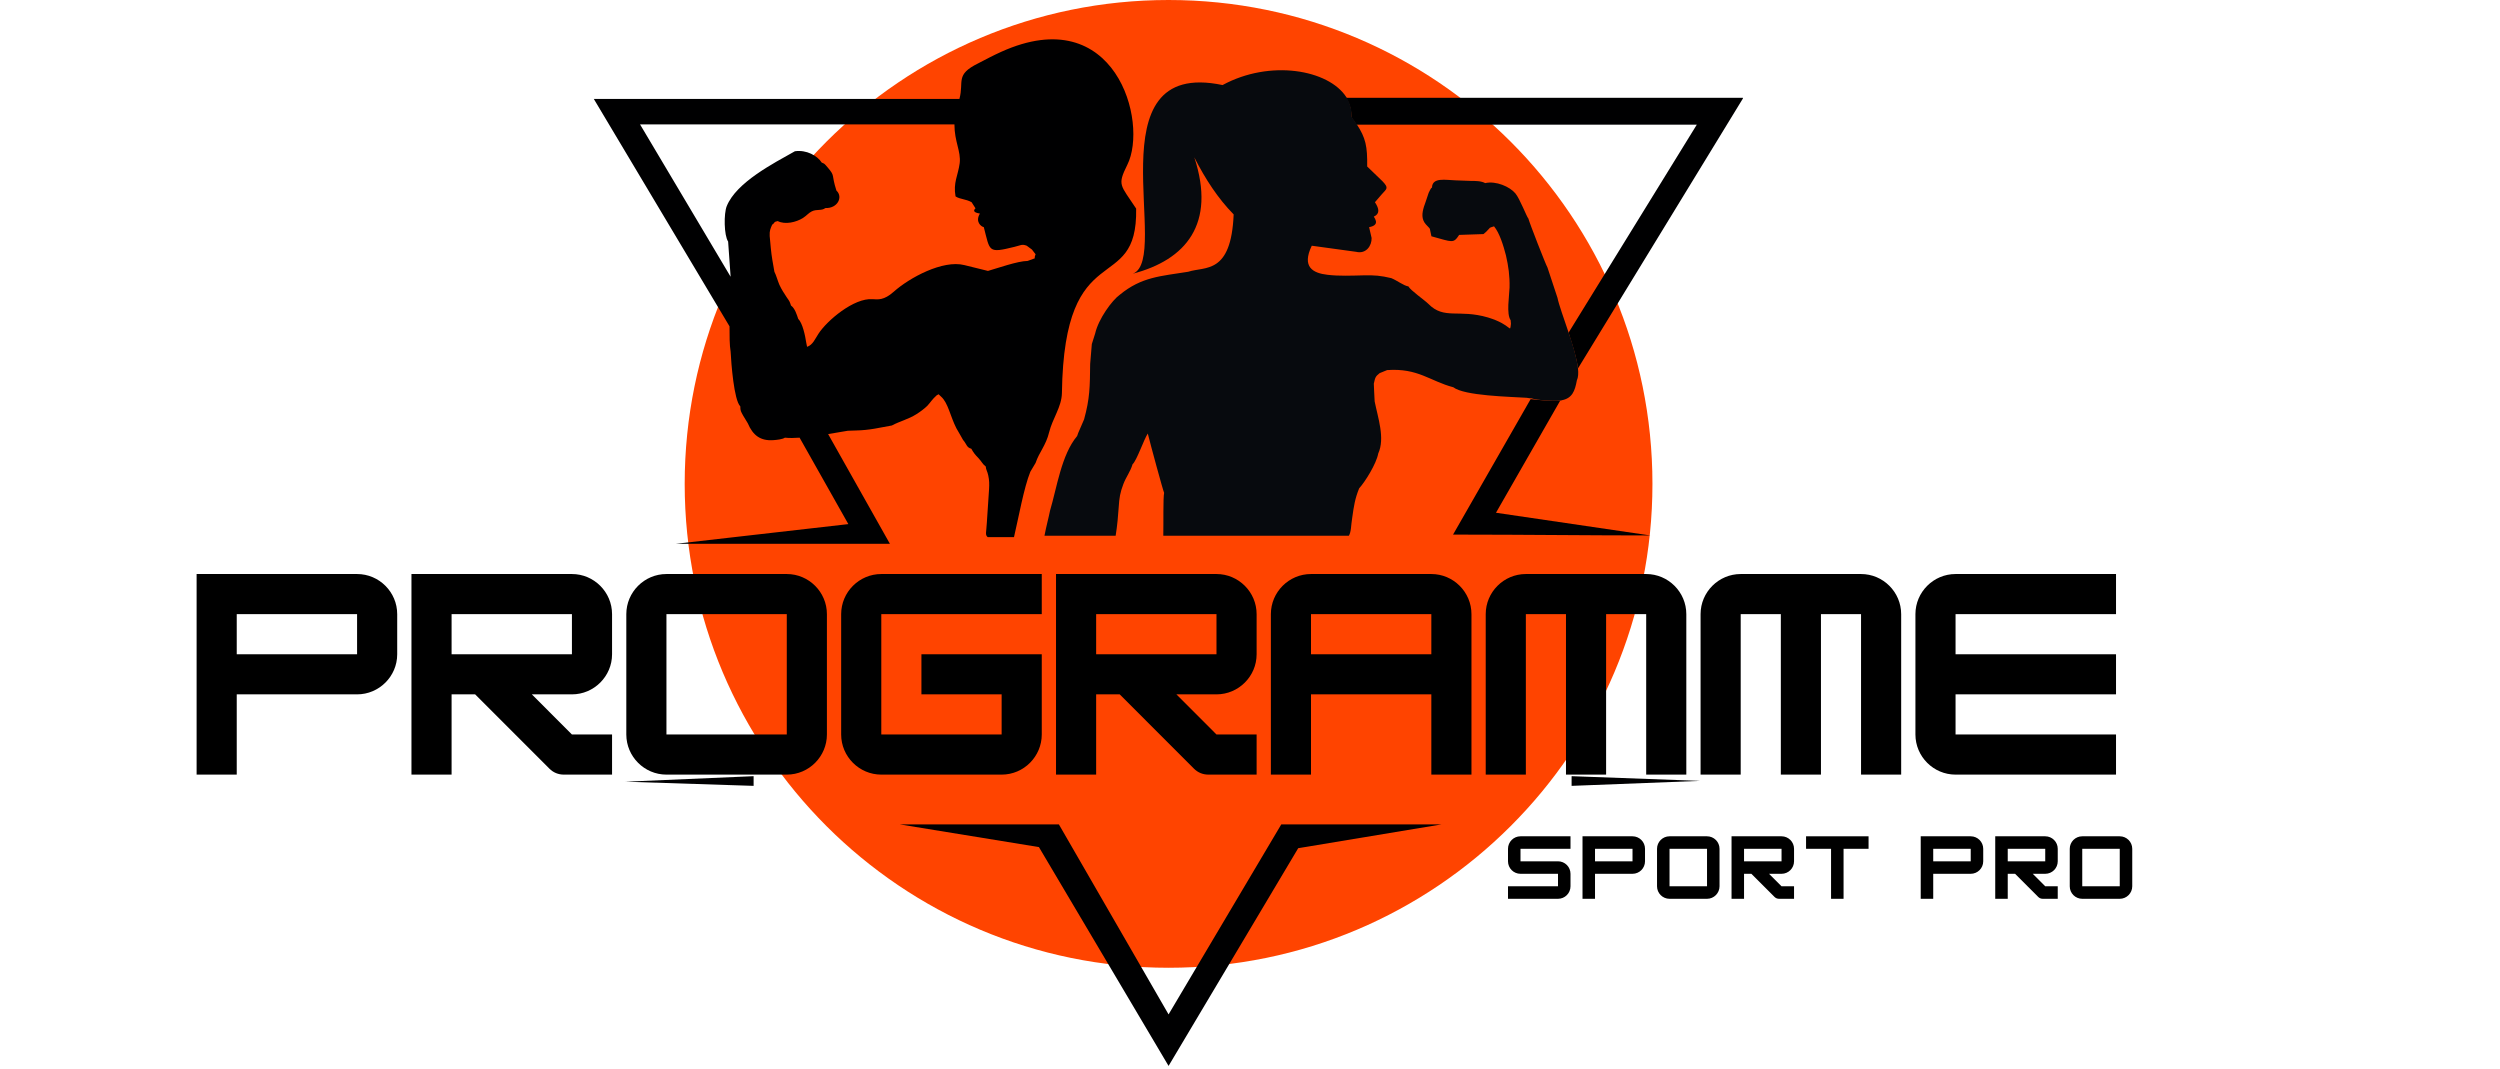 <svg xmlns="http://www.w3.org/2000/svg" xmlns:xlink="http://www.w3.org/1999/xlink" width="1050" zoomAndPan="magnify" viewBox="0 0 787.5 336.75" height="449" preserveAspectRatio="xMidYMid meet" version="1.0"><defs><g/><clipPath id="5ad4ba8bdd"><path d="M 215.676 0 L 520.52 0 L 520.52 304.848 L 215.676 304.848 Z M 215.676 0 " clip-rule="nonzero"/></clipPath><clipPath id="b8fe23d0be"><path d="M 368.098 0 C 283.918 0 215.676 68.242 215.676 152.422 C 215.676 236.605 283.918 304.848 368.098 304.848 C 452.277 304.848 520.52 236.605 520.52 152.422 C 520.52 68.242 452.277 0 368.098 0 Z M 368.098 0 " clip-rule="nonzero"/></clipPath><clipPath id="158c92bf88"><path d="M 187.043 12 L 358 12 L 358 172 L 187.043 172 Z M 187.043 12 " clip-rule="nonzero"/></clipPath><clipPath id="d365868a17"><path d="M 283 259 L 455 259 L 455 335.75 L 283 335.75 Z M 283 259 " clip-rule="nonzero"/></clipPath><clipPath id="2439e22ea1"><path d="M 423 30 L 549.023 30 L 549.023 117 L 423 117 Z M 423 30 " clip-rule="nonzero"/></clipPath></defs><g clip-path="url(#5ad4ba8bdd)"><g clip-path="url(#b8fe23d0be)"><path fill="#ff4400" d="M 215.676 0 L 520.52 0 L 520.52 304.848 L 215.676 304.848 Z M 215.676 0 " fill-opacity="1" fill-rule="nonzero"/></g></g><g fill="#000000" fill-opacity="1"><g transform="translate(58.776, 244.005)"><g><path d="M 53.703 -63.188 L 3.156 -63.188 L 3.156 0 L 15.797 0 L 15.797 -25.281 L 53.703 -25.281 C 60.656 -25.281 66.344 -30.969 66.344 -37.906 L 66.344 -50.547 C 66.344 -57.5 60.656 -63.188 53.703 -63.188 Z M 15.797 -37.906 L 15.797 -50.547 L 53.703 -50.547 L 53.703 -37.906 Z M 15.797 -37.906 "/></g></g></g><g fill="#000000" fill-opacity="1"><g transform="translate(126.454, 244.005)"><g><path d="M 66.344 -50.547 C 66.344 -57.5 60.656 -63.188 53.703 -63.188 L 3.156 -63.188 L 3.156 0 L 15.797 0 L 15.797 -25.281 L 23.219 -25.281 L 46.594 -1.891 C 47.859 -0.625 49.438 0 51.188 0 L 66.344 0 L 66.344 -12.641 L 53.703 -12.641 L 41.078 -25.281 L 53.703 -25.281 C 60.656 -25.281 66.344 -30.969 66.344 -37.906 Z M 53.703 -50.547 L 53.703 -37.906 L 15.797 -37.906 L 15.797 -50.547 Z M 53.703 -50.547 "/></g></g></g><g fill="#000000" fill-opacity="1"><g transform="translate(194.133, 244.005)"><g><path d="M 53.703 0 C 60.734 0 66.344 -5.766 66.344 -12.641 L 66.344 -50.547 C 66.344 -57.5 60.656 -63.188 53.703 -63.188 L 15.797 -63.188 C 8.844 -63.188 3.156 -57.5 3.156 -50.547 L 3.156 -12.641 C 3.156 -5.688 8.844 0 15.797 0 Z M 15.797 -50.547 L 53.703 -50.547 L 53.703 -12.641 L 15.797 -12.641 Z M 15.797 -50.547 "/></g></g></g><g fill="#000000" fill-opacity="1"><g transform="translate(261.811, 244.005)"><g><path d="M 66.344 -63.188 L 15.797 -63.188 C 8.844 -63.188 3.156 -57.5 3.156 -50.547 L 3.156 -12.641 C 3.156 -5.688 8.844 0 15.797 0 L 53.703 0 C 60.734 0 66.344 -5.766 66.344 -12.641 L 66.344 -37.906 L 28.438 -37.906 L 28.438 -25.281 L 53.703 -25.281 L 53.703 -12.641 L 15.797 -12.641 L 15.797 -50.547 L 66.344 -50.547 Z M 66.344 -63.188 "/></g></g></g><g fill="#000000" fill-opacity="1"><g transform="translate(329.49, 244.005)"><g><path d="M 66.344 -50.547 C 66.344 -57.5 60.656 -63.188 53.703 -63.188 L 3.156 -63.188 L 3.156 0 L 15.797 0 L 15.797 -25.281 L 23.219 -25.281 L 46.594 -1.891 C 47.859 -0.625 49.438 0 51.188 0 L 66.344 0 L 66.344 -12.641 L 53.703 -12.641 L 41.078 -25.281 L 53.703 -25.281 C 60.656 -25.281 66.344 -30.969 66.344 -37.906 Z M 53.703 -50.547 L 53.703 -37.906 L 15.797 -37.906 L 15.797 -50.547 Z M 53.703 -50.547 "/></g></g></g><g fill="#000000" fill-opacity="1"><g transform="translate(397.168, 244.005)"><g><path d="M 15.797 -63.188 C 8.844 -63.188 3.156 -57.5 3.156 -50.547 L 3.156 0 L 15.797 0 L 15.797 -25.281 L 53.703 -25.281 L 53.703 0 L 66.344 0 L 66.344 -50.547 C 66.344 -57.5 60.656 -63.188 53.703 -63.188 Z M 15.797 -50.547 L 53.703 -50.547 L 53.703 -37.906 L 15.797 -37.906 Z M 15.797 -50.547 "/></g></g></g><g fill="#000000" fill-opacity="1"><g transform="translate(464.846, 244.005)"><g><path d="M 15.797 -63.188 C 8.844 -63.188 3.156 -57.5 3.156 -50.547 L 3.156 0 L 15.797 0 L 15.797 -50.547 L 28.438 -50.547 L 28.438 0 L 41.078 0 L 41.078 -50.547 L 53.703 -50.547 L 53.703 0 L 66.344 0 L 66.344 -50.547 C 66.344 -57.5 60.656 -63.188 53.703 -63.188 Z M 15.797 -63.188 "/></g></g></g><g fill="#000000" fill-opacity="1"><g transform="translate(532.525, 244.005)"><g><path d="M 15.797 -63.188 C 8.844 -63.188 3.156 -57.5 3.156 -50.547 L 3.156 0 L 15.797 0 L 15.797 -50.547 L 28.438 -50.547 L 28.438 0 L 41.078 0 L 41.078 -50.547 L 53.703 -50.547 L 53.703 0 L 66.344 0 L 66.344 -50.547 C 66.344 -57.5 60.656 -63.188 53.703 -63.188 Z M 15.797 -63.188 "/></g></g></g><g fill="#000000" fill-opacity="1"><g transform="translate(600.203, 244.005)"><g><path d="M 66.344 -63.188 L 15.797 -63.188 C 8.844 -63.188 3.156 -57.5 3.156 -50.547 L 3.156 -12.641 C 3.156 -5.688 8.844 0 15.797 0 L 66.344 0 L 66.344 -12.641 L 15.797 -12.641 L 15.797 -25.281 L 66.344 -25.281 L 66.344 -37.906 L 15.797 -37.906 L 15.797 -50.547 L 66.344 -50.547 Z M 66.344 -63.188 "/></g></g></g><g fill="#000000" fill-opacity="1"><g transform="translate(474.036, 283.122)"><g><path d="M 20.672 -19.688 L 4.922 -19.688 C 2.75 -19.688 0.984 -17.922 0.984 -15.75 L 0.984 -11.812 C 0.984 -9.641 2.75 -7.875 4.922 -7.875 L 16.734 -7.875 L 16.734 -3.938 L 0.984 -3.938 L 0.984 0 L 16.734 0 C 18.906 0 20.672 -1.766 20.672 -3.938 L 20.672 -7.875 C 20.672 -10.047 18.906 -11.812 16.734 -11.812 L 4.922 -11.812 L 4.922 -15.75 L 20.672 -15.75 Z M 20.672 -19.688 "/></g></g></g><g fill="#000000" fill-opacity="1"><g transform="translate(497.508, 283.122)"><g><path d="M 16.734 -19.688 L 0.984 -19.688 L 0.984 0 L 4.922 0 L 4.922 -7.875 L 16.734 -7.875 C 18.906 -7.875 20.672 -9.641 20.672 -11.812 L 20.672 -15.75 C 20.672 -17.922 18.906 -19.688 16.734 -19.688 Z M 4.922 -11.812 L 4.922 -15.75 L 16.734 -15.75 L 16.734 -11.812 Z M 4.922 -11.812 "/></g></g></g><g fill="#000000" fill-opacity="1"><g transform="translate(520.98, 283.122)"><g><path d="M 16.734 0 C 18.922 0 20.672 -1.797 20.672 -3.938 L 20.672 -15.75 C 20.672 -17.922 18.906 -19.688 16.734 -19.688 L 4.922 -19.688 C 2.75 -19.688 0.984 -17.922 0.984 -15.75 L 0.984 -3.938 C 0.984 -1.766 2.75 0 4.922 0 Z M 4.922 -15.75 L 16.734 -15.75 L 16.734 -3.938 L 4.922 -3.938 Z M 4.922 -15.75 "/></g></g></g><g fill="#000000" fill-opacity="1"><g transform="translate(544.452, 283.122)"><g><path d="M 20.672 -15.75 C 20.672 -17.922 18.906 -19.688 16.734 -19.688 L 0.984 -19.688 L 0.984 0 L 4.922 0 L 4.922 -7.875 L 7.234 -7.875 L 14.516 -0.594 C 14.906 -0.203 15.406 0 15.953 0 L 20.672 0 L 20.672 -3.938 L 16.734 -3.938 L 12.797 -7.875 L 16.734 -7.875 C 18.906 -7.875 20.672 -9.641 20.672 -11.812 Z M 16.734 -15.75 L 16.734 -11.812 L 4.922 -11.812 L 4.922 -15.75 Z M 16.734 -15.75 "/></g></g></g><g fill="#000000" fill-opacity="1"><g transform="translate(567.924, 283.122)"><g><path d="M 20.672 -19.688 L 0.984 -19.688 L 0.984 -15.75 L 8.859 -15.75 L 8.859 0 L 12.797 0 L 12.797 -15.75 L 20.672 -15.75 Z M 20.672 -19.688 "/></g></g></g><g fill="#000000" fill-opacity="1"><g transform="translate(591.396, 283.122)"><g/></g></g><g fill="#000000" fill-opacity="1"><g transform="translate(604.043, 283.122)"><g><path d="M 16.734 -19.688 L 0.984 -19.688 L 0.984 0 L 4.922 0 L 4.922 -7.875 L 16.734 -7.875 C 18.906 -7.875 20.672 -9.641 20.672 -11.812 L 20.672 -15.75 C 20.672 -17.922 18.906 -19.688 16.734 -19.688 Z M 4.922 -11.812 L 4.922 -15.75 L 16.734 -15.75 L 16.734 -11.812 Z M 4.922 -11.812 "/></g></g></g><g fill="#000000" fill-opacity="1"><g transform="translate(627.515, 283.122)"><g><path d="M 20.672 -15.75 C 20.672 -17.922 18.906 -19.688 16.734 -19.688 L 0.984 -19.688 L 0.984 0 L 4.922 0 L 4.922 -7.875 L 7.234 -7.875 L 14.516 -0.594 C 14.906 -0.203 15.406 0 15.953 0 L 20.672 0 L 20.672 -3.938 L 16.734 -3.938 L 12.797 -7.875 L 16.734 -7.875 C 18.906 -7.875 20.672 -9.641 20.672 -11.812 Z M 16.734 -15.75 L 16.734 -11.812 L 4.922 -11.812 L 4.922 -15.75 Z M 16.734 -15.75 "/></g></g></g><g fill="#000000" fill-opacity="1"><g transform="translate(650.987, 283.122)"><g><path d="M 16.734 0 C 18.922 0 20.672 -1.797 20.672 -3.938 L 20.672 -15.75 C 20.672 -17.922 18.906 -19.688 16.734 -19.688 L 4.922 -19.688 C 2.75 -19.688 0.984 -17.922 0.984 -15.75 L 0.984 -3.938 C 0.984 -1.766 2.75 0 4.922 0 Z M 4.922 -15.75 L 16.734 -15.75 L 16.734 -3.938 L 4.922 -3.938 Z M 4.922 -15.75 "/></g></g></g><g clip-path="url(#158c92bf88)"><path fill="#000001" d="M 269.586 135.602 C 274.035 135.512 276.914 134.727 280.93 134.031 C 283.547 132.633 286.078 132.109 288.695 130.453 C 289.828 129.754 291.312 128.621 292.098 127.836 C 293.23 126.613 293.582 125.828 295.062 124.52 C 296.023 124.082 295.324 123.996 296.461 124.953 C 298.641 126.875 299.34 131.148 301.258 134.902 C 301.957 136.211 302.828 137.52 303.352 138.566 C 304.574 139.961 304.402 140.922 305.973 141.359 C 306.582 142.492 307.191 143.277 308.152 144.238 C 309.375 145.547 309.375 146.07 310.508 146.941 C 310.594 148.078 311.031 148.426 311.293 149.734 C 311.645 151.305 311.645 152.527 311.555 154.098 L 310.855 164.656 C 310.684 167.883 310.246 168.406 311.117 169.191 L 319.41 169.191 C 320.805 163.262 322.551 153.488 324.555 148.602 L 326.215 145.809 C 327.348 142.406 329.441 140.398 330.488 136.125 C 331.535 131.848 334.418 128.184 334.504 123.82 C 335.203 73.301 358.41 93.891 357.887 65.707 C 352.914 58.117 351.867 58.465 355.098 51.922 C 361.816 38.484 351.344 0.094 315.395 16.32 C 312.863 17.457 310.594 18.676 308.066 19.988 C 300.824 23.562 303.703 25.656 302.219 31.156 L 187.043 31.156 L 229.797 102.793 C 229.797 105.758 229.797 108.727 230.145 110.73 C 230.32 114.309 231.191 126.09 233.199 128.008 C 233.199 129.406 233.375 129.578 234.074 130.887 L 235.555 133.332 C 237.215 137.258 239.656 138.914 243.582 138.652 C 244.719 138.566 246.461 138.391 247.25 137.867 C 248.73 138.043 250.301 137.957 251.871 137.867 L 267.23 165.094 L 212.957 171.289 C 230.406 171.289 259.465 171.289 276.914 171.289 L 280.316 171.289 L 260.859 136.734 L 267.055 135.688 Z M 257.805 105.148 C 256.758 106.719 256.062 108.637 254.23 109.25 L 253.969 107.941 C 253.617 105.672 252.832 101.832 251.438 100.438 C 251 99.129 250.391 97.121 249.168 96.246 C 248.73 94.938 248.73 94.938 247.859 93.719 C 246.898 92.234 246.289 91.363 245.504 89.703 C 244.98 88.48 244.457 86.562 243.934 85.602 C 243.496 83.07 243.059 80.891 242.797 78.098 C 242.711 76.789 242.535 75.566 242.449 74.348 C 242.363 72.602 242.711 71.992 243.234 70.77 C 244.195 70.16 243.582 69.898 244.98 69.637 C 247.336 70.855 250.824 69.984 252.918 68.676 C 254.141 67.891 254.664 67.105 255.711 66.582 C 257.281 65.797 258.766 66.492 259.988 65.535 C 263.828 65.707 265.66 62.043 263.477 60.035 C 261.734 54.625 263.215 55.676 260.684 52.707 C 259.637 51.484 259.727 51.574 258.852 51.223 C 257.457 49.043 254.055 47.121 250.391 47.645 C 243.582 51.484 231.977 57.418 228.926 64.922 C 227.965 67.277 228.051 74.172 229.359 76.09 L 230.145 87.172 L 201.613 39.184 L 300.648 39.184 C 300.648 44.68 302.742 47.645 302.305 51.398 C 301.781 55.324 300.211 57.508 300.996 61.867 C 302.48 62.828 304.227 62.656 306.059 63.703 C 306.406 64.227 307.02 65.184 307.281 65.621 C 306.059 66.754 307.715 67.105 308.676 67.277 C 307.105 69.809 309.023 71.379 309.898 71.555 C 311.906 79.234 311.117 79.844 319.582 77.75 C 321.504 77.312 321.852 76.789 323.422 77.402 L 325.078 78.621 C 325.168 78.711 325.254 78.883 325.34 78.973 L 326.215 80.105 C 325.605 81.5 326.301 81.328 325.605 81.5 C 324.816 81.762 324.207 82.023 323.684 82.199 C 320.629 82.199 314 84.555 311.207 85.34 L 303.789 83.508 C 296.984 81.762 286.426 87.523 281.539 91.887 C 278.398 94.676 276.566 94.328 274.82 94.242 C 268.977 93.805 260.512 100.961 257.805 105.148 Z M 257.805 105.148 " fill-opacity="1" fill-rule="nonzero"/></g><path fill="#000001" d="M 237.387 247.547 L 237.387 244.496 L 196.988 246.238 Z M 237.387 247.547 " fill-opacity="1" fill-rule="nonzero"/><path fill="#000001" d="M 495.055 247.547 L 535.539 245.977 L 495.055 244.496 Z M 495.055 247.547 " fill-opacity="1" fill-rule="nonzero"/><g clip-path="url(#d365868a17)"><path fill="#000001" d="M 368.098 319.535 L 333.543 259.676 L 283.371 259.676 L 327.262 266.832 L 368.098 335.766 L 408.934 267.18 L 454.129 259.676 L 403.609 259.676 Z M 368.098 319.535 " fill-opacity="1" fill-rule="nonzero"/></g><path fill="#000001" d="M 471.234 161.516 L 491.477 126.176 C 489.121 126.438 484.32 126 482.312 125.738 C 482.227 125.738 482.141 125.738 482.141 125.738 L 457.707 168.406 L 461.109 168.406 C 478.91 168.406 502.035 168.668 519.836 168.668 Z M 471.234 161.516 " fill-opacity="1" fill-rule="nonzero"/><g clip-path="url(#2439e22ea1)"><path fill="#000001" d="M 425.684 37 C 426.297 37.785 426.82 38.57 427.258 39.27 L 534.492 39.27 L 494.094 104.797 C 495.402 108.812 496.711 112.914 497.059 116.055 L 549.152 30.805 L 423.941 30.805 C 425.16 32.637 425.773 34.734 425.684 37 Z M 425.684 37 " fill-opacity="1" fill-rule="nonzero"/></g><path fill="#070a0e" d="M 356.754 86.387 C 356.406 86.477 356.145 86.562 355.793 86.648 C 356.145 86.562 356.406 86.477 356.754 86.387 Z M 356.754 86.387 " fill-opacity="1" fill-rule="nonzero"/><path fill="#070a0e" d="M 491.477 126.176 C 491.652 126.176 491.824 126.176 491.914 126.09 C 495.227 125.477 496.102 123.211 496.711 119.809 C 497.148 118.934 497.234 117.539 497.059 115.969 C 496.711 112.828 495.488 108.637 494.094 104.711 C 492.609 100.262 491.039 95.984 490.605 93.805 L 487.461 84.293 C 486.938 83.422 481.789 70.246 481.441 68.848 C 480.918 68.324 478.738 62.566 477.34 60.91 C 475.594 58.816 471.234 56.895 467.828 57.68 C 466.609 56.984 464.688 56.984 463.207 56.984 C 461.633 56.895 460.062 56.895 458.492 56.809 C 455.441 56.723 451.164 55.762 451.078 59.078 C 450.555 59.602 450.988 58.988 450.465 59.863 C 450.379 60.035 450.031 60.734 450.031 60.734 C 449.77 61.434 449.594 62.043 449.418 62.566 C 449.156 63.441 448.809 64.312 448.547 65.098 C 447.938 67.105 447.676 69.023 449.156 70.684 C 450.988 72.688 450.117 71.293 450.902 74.434 C 457.621 76.266 457.797 76.789 459.629 73.996 L 467.305 73.734 C 467.566 73.473 468.18 73.039 468.527 72.602 C 469.664 71.555 468.703 71.902 470.621 71.293 C 472.367 73.387 473.59 77.402 474.375 80.453 C 475.16 83.859 475.594 86.91 475.508 90.574 C 475.422 93.281 474.461 98.867 475.855 100.871 L 475.945 102.008 C 475.508 105.234 476.469 102.355 468.703 100 C 459.453 97.293 454.918 100.785 449.941 95.723 C 448.809 94.59 444.184 91.363 443.66 90.227 C 442.09 89.965 440.168 88.395 438.25 87.609 C 434.934 86.824 433.016 86.648 429.352 86.738 C 425.859 86.824 421.758 87 418.18 86.562 C 413.559 86.039 409.98 84.121 413.207 77.402 L 427.168 79.32 C 430.309 80.105 432.141 77.402 432.055 74.957 L 431.27 71.555 C 433.102 71.207 434.238 70.422 432.754 68.238 C 434.672 67.367 434.5 65.797 433.102 63.703 L 435.285 61.172 C 436.855 59.426 437.551 59.25 435.457 57.07 L 430.66 52.445 C 430.746 46.164 430.223 43.457 427.344 39.094 C 426.906 38.398 426.383 37.699 425.773 36.828 C 425.859 34.559 425.25 32.465 424.113 30.633 C 418.531 21.906 400.031 18.676 385.113 26.793 C 343.664 18.066 369.23 81.5 356.84 86.215 C 373.508 81.852 383.105 70.594 376.211 49.566 C 379.703 56.461 383.715 62.566 388.602 67.539 C 387.816 86.562 379.613 83.855 374.293 85.602 C 365.652 87 359.633 87.172 352.738 92.844 C 350.297 94.59 346.02 100.438 344.973 105.059 L 343.926 108.375 L 343.402 114.66 C 343.316 121.812 343.316 125.477 341.484 132.109 C 341.137 133.07 339.391 136.734 339.301 137.344 C 334.328 143.277 332.934 153.574 330.75 160.902 C 330.402 162.738 329.531 165.965 329.008 168.758 L 351.43 168.758 C 351.953 165.527 352.215 162.387 352.391 159.77 C 352.566 156.891 352.828 155.145 353.875 152.441 C 354.746 150.172 356.055 148.602 356.754 146.246 C 358.062 145.109 360.332 138.391 361.555 136.559 C 362.34 139.789 366.438 154.883 366.699 155.23 C 366.352 156.891 366.527 164.656 366.438 168.758 L 424.898 168.758 C 425.684 167.359 425.512 165.703 425.949 163.086 C 426.473 159.332 426.82 157.066 428.129 153.836 C 429.961 151.828 433.539 146.156 434.148 142.844 C 436.332 138.043 434.062 131.672 433.016 126.438 C 432.926 124.605 432.754 121.551 432.754 120.855 C 433.191 118.848 433.277 118.586 434.586 117.539 L 436.941 116.578 C 446.715 115.879 450.465 120.07 457.797 121.988 C 461.285 124.691 475.508 124.953 480.918 125.305 L 482.051 125.477 C 482.051 125.477 482.051 125.477 482.227 125.477 C 482.312 125.477 482.312 125.477 482.402 125.477 C 484.234 126.09 489.121 126.438 491.477 126.176 Z M 491.477 126.176 " fill-opacity="1" fill-rule="nonzero"/></svg>